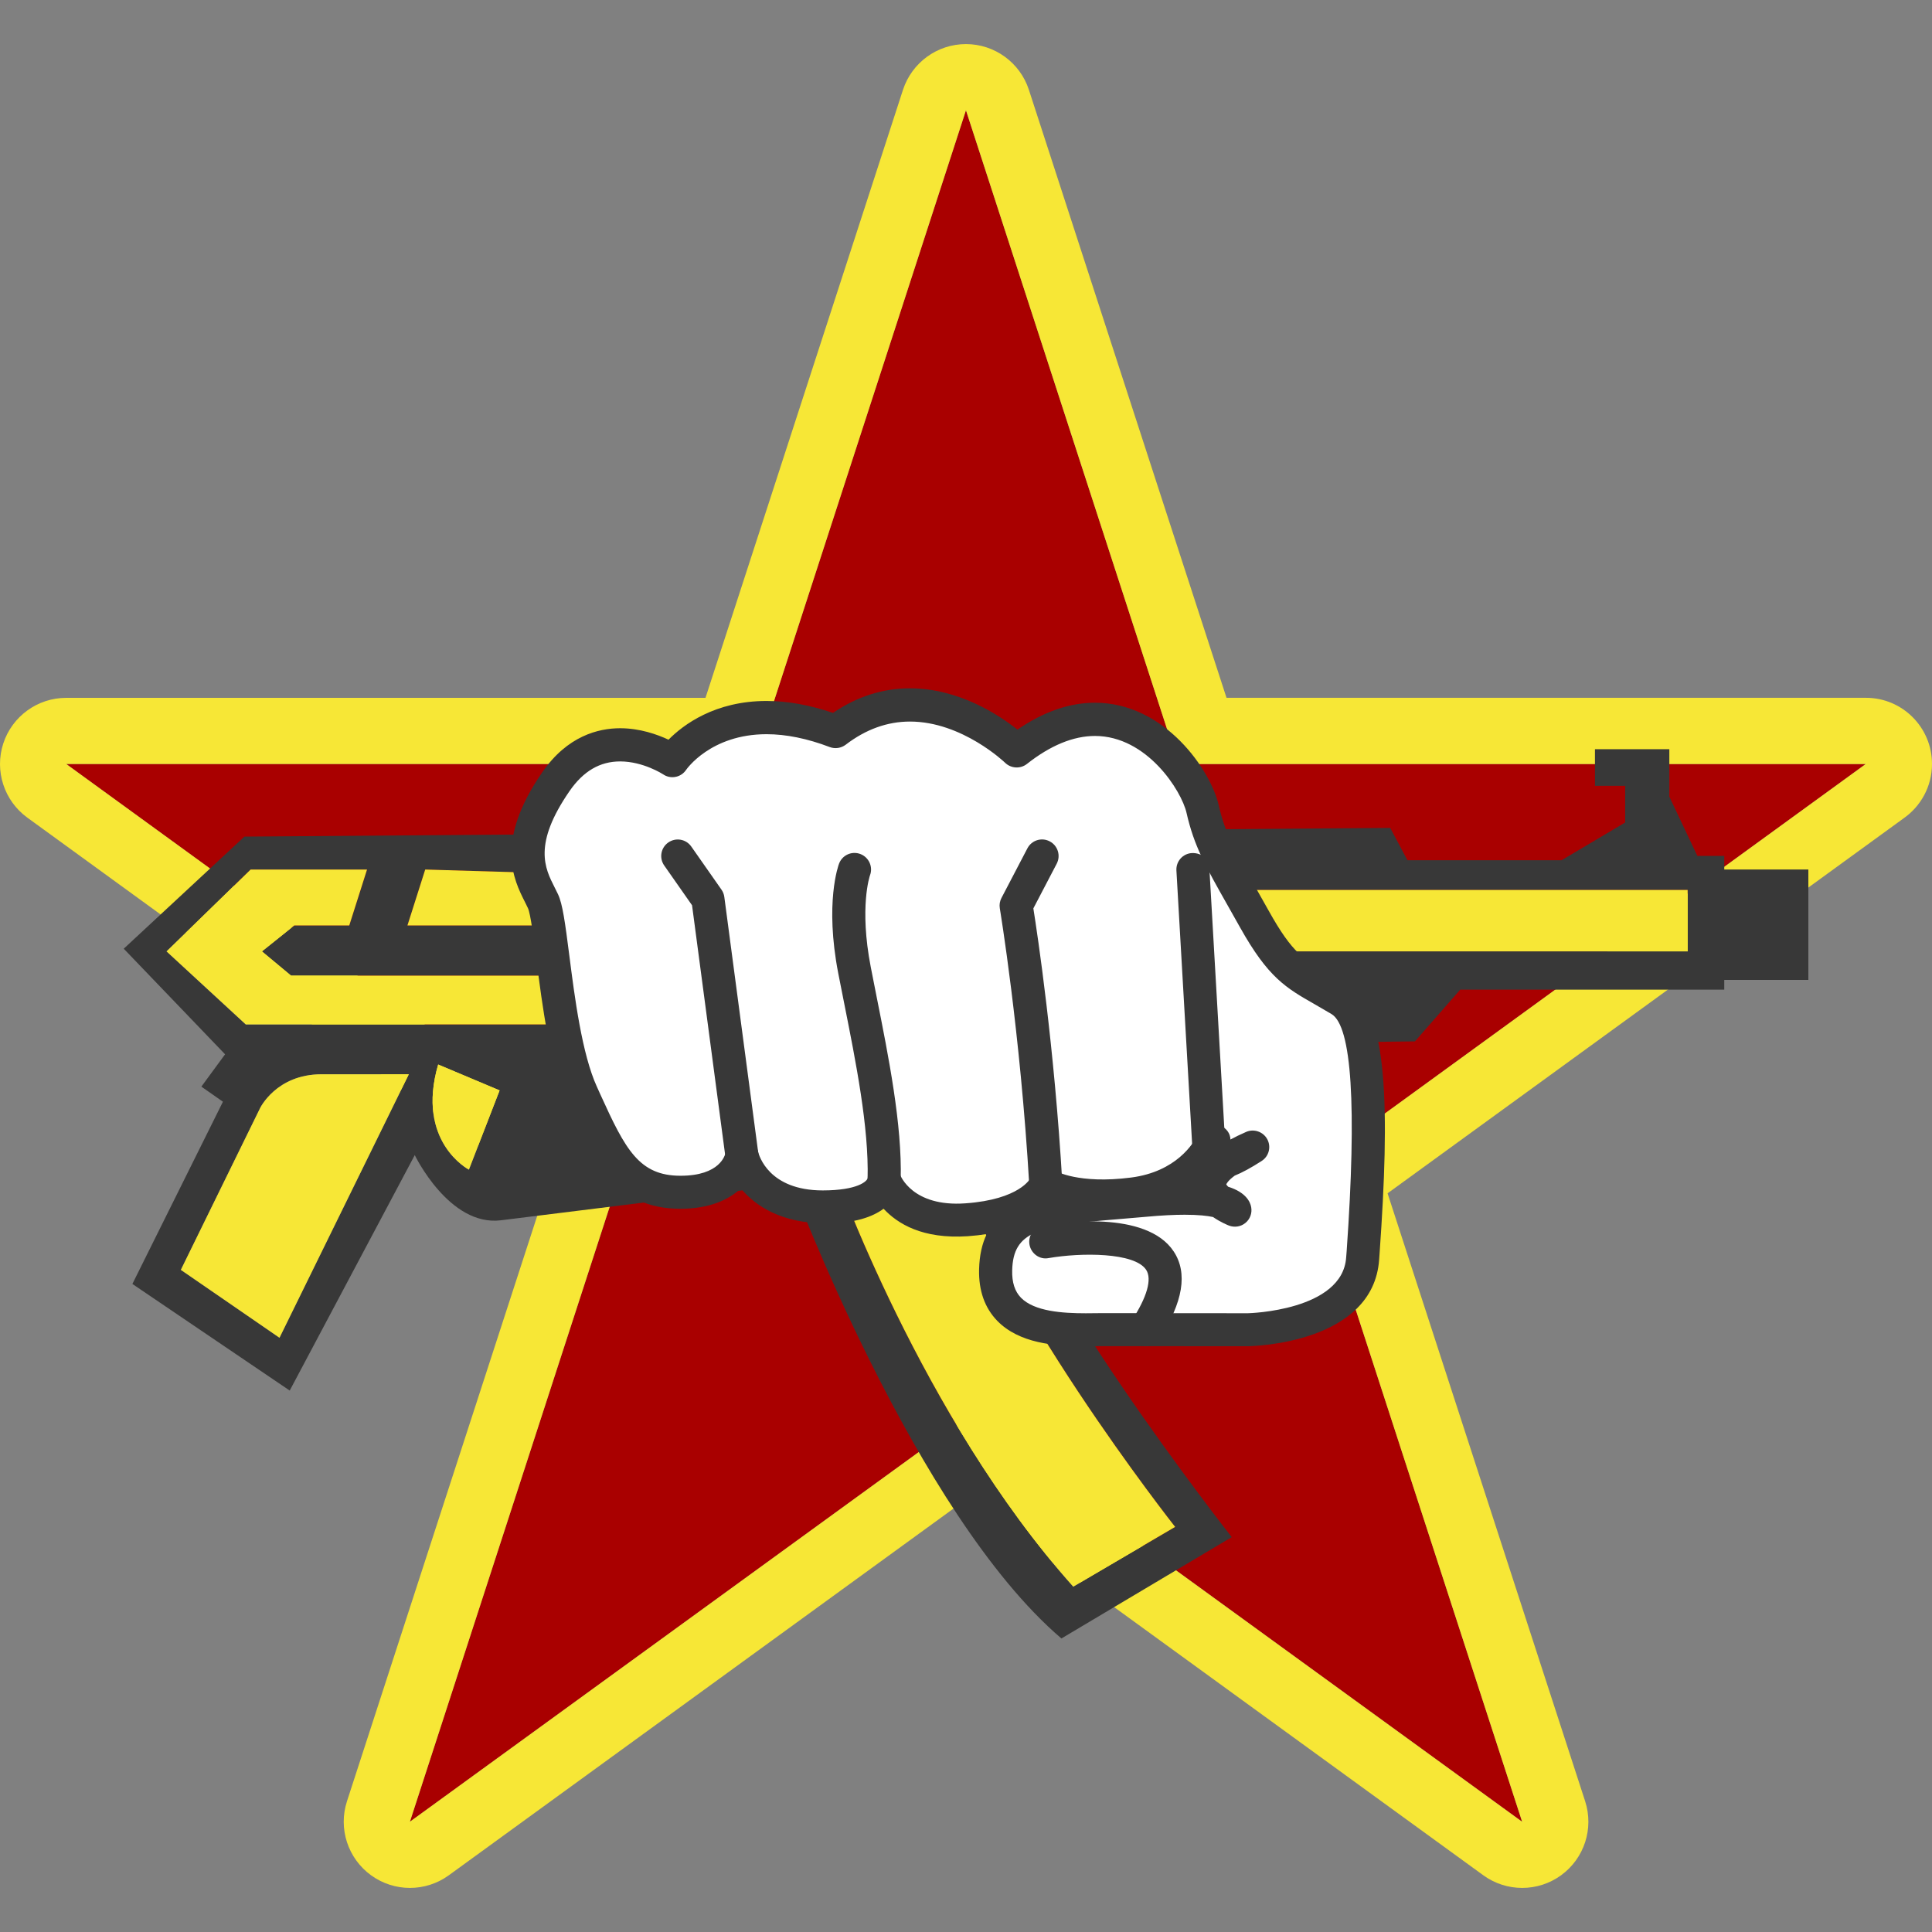 <?xml version="1.0" encoding="utf-8"?>
<!-- Generator: Adobe Illustrator 15.1.0, SVG Export Plug-In . SVG Version: 6.00 Build 0)  -->
<!DOCTYPE svg PUBLIC "-//W3C//DTD SVG 1.1//EN" "http://www.w3.org/Graphics/SVG/1.1/DTD/svg11.dtd">
<svg version="1.1" id="Слой_1" xmlns="http://www.w3.org/2000/svg" xmlns:xlink="http://www.w3.org/1999/xlink" x="0px" y="0px"
	 width="44px" height="44px" viewBox="0 0 44 44" enable-background="new 0 0 44 44" xml:space="preserve">
<rect x="0" y="0" width="44" height="44" fill="#808080" stroke="none"/>
<g>
	<g>
		<polygon fill-rule="evenodd" clip-rule="evenodd" fill="#A90000" points="21.999,2.511 26.837,17.399 42.491,17.399 
			29.828,26.603 34.666,41.489 21.999,32.288 9.335,41.489 14.172,26.603 1.507,17.399 17.162,17.399 		"/>
	</g>
	<g>
		<path fill="#F7E736" d="M21.999,2.511l4.838,14.889h15.654l-12.663,9.203l4.838,14.887l-12.667-9.201L9.335,41.489l4.836-14.887
			L1.507,17.399h15.655L21.999,2.511 M42.491,17.399h0.004 M21.999,1.004L21.999,1.004c-0.653,0-1.231,0.421-1.434,1.041
			l-4.498,13.848H1.507c-0.652,0-1.231,0.421-1.433,1.041c-0.202,0.621,0.02,1.302,0.547,1.686l11.78,8.559L7.902,41.023
			c-0.202,0.621,0.02,1.301,0.548,1.685c0.264,0.192,0.575,0.288,0.886,0.288c0.311,0,0.622-0.096,0.886-0.288l11.778-8.558
			l11.781,8.558c0.264,0.192,0.575,0.288,0.886,0.288c0.312,0,0.622-0.096,0.886-0.288c0.528-0.384,0.749-1.063,0.548-1.685
			l-4.5-13.846l11.747-8.536C43.74,18.369,44,17.915,44,17.399c0-0.832-0.673-1.507-1.505-1.507h-0.004H27.933L23.432,2.045
			C23.23,1.425,22.651,1.004,21.999,1.004L21.999,1.004z"/>
	</g>
	<g>
		<path fill="#383838" d="M28.002,23.765l4.222-0.048l1.032-1.179h6.013v-0.221h1.915v-2.515h-1.915v-0.309h-0.613l-0.638-1.35
			v-1.08h-1.694v0.834h0.688v0.835l-1.448,0.859h-3.51l-0.393-0.736L5.567,19.053l-2.749,2.553l2.308,2.405l-0.54,0.736l0.491,0.344
			l-2.062,4.15l3.583,2.428l2.848-5.362c0,0,0.785,1.632,1.963,1.484l6.627-0.822c0,0,2.798,7.498,6.137,10.346l3.879-2.308
			c0,0-4.959-6.308-5.254-8.7 M6.365,30.466L4.119,28.92l1.804-3.682c0,0,0.368-0.772,1.399-0.772c1.031,0,1.988,0,1.988,0
			L6.365,30.466z M10.679,26.638c0,0-1.215-0.626-0.7-2.394l1.399,0.589L10.679,26.638z M13.624,23.331H5.598l-1.804-1.664
			l1.915-1.864h2.651l-0.405,1.274H6.702l-0.737,0.59l0.663,0.552h6.996V23.331z M14.176,21.077H9.279l0.405-1.274l4.492,0.134
			V21.077z M26.763,34.774l-2.32,1.361c-3.46-3.865-5.449-9.498-5.449-9.498s1.62-4.161,2.603-0.663
			C22.579,29.473,26.763,34.774,26.763,34.774z M38.435,21.667h-9.979l-0.663-1.399h10.642V21.667z"/>
	</g>
	<g>
		<path fill="#F7E736" d="M6.365,30.466L4.119,28.92l1.804-3.682c0,0,0.368-0.772,1.399-0.772c1.031,0,1.988,0,1.988,0L6.365,30.466
			z"/>
	</g>
	<g>
		<path fill="#F7E736" d="M10.679,26.638c0,0-1.215-0.626-0.7-2.394l1.399,0.589L10.679,26.638z"/>
	</g>
	<g>
		<polygon fill="#F7E736" points="13.624,23.331 5.598,23.331 3.793,21.667 5.708,19.803 8.359,19.803 7.954,21.077 6.702,21.077 
			5.965,21.667 6.628,22.219 13.624,22.219 		"/>
	</g>
	<g>
		<polygon fill="#F7E736" points="14.176,21.077 9.279,21.077 9.684,19.803 14.176,19.937 		"/>
	</g>
	<g>
		<path fill="#F7E736" d="M26.763,34.774l-2.32,1.361c-3.46-3.865-5.449-9.498-5.449-9.498s1.62-4.161,2.603-0.663
			C22.579,29.473,26.763,34.774,26.763,34.774z"/>
	</g>
	<g>
		<polygon fill="#F7E736" points="38.435,21.667 28.456,21.667 27.793,20.268 38.435,20.268 		"/>
	</g>
	<g>
		<path fill="#FFFFFF" d="M23.154,17.101c0,0-2.062-2.024-4.124-0.441c-2.614-0.994-3.719,0.663-3.719,0.663
			s-1.583-1.068-2.651,0.479c-1.067,1.546-0.516,2.246-0.295,2.725c0.222,0.479,0.295,3.093,0.884,4.382
			c0.589,1.288,0.958,2.245,2.246,2.245c1.289,0,1.399-0.846,1.399-0.846s0.257,1.215,1.915,1.178c1.326,0,1.326-0.626,1.326-0.626
			s0.321,1.03,1.877,0.92c1.557-0.11,1.805-0.81,1.805-0.81s0.552,0.404,1.987,0.221c1.437-0.185,1.842-1.252,1.842-1.252
			s-0.553,1.104,0.884,0.185c-1.938,0.847-0.406,1.436-0.406,1.436s-0.072-0.405-2.062-0.221c-1.988,0.185-3.35,0.11-3.388,1.583
			c-0.037,1.473,1.62,1.362,2.394,1.362s3.352,0.002,3.352,0.002s2.503-0.039,2.613-1.622s0.406-5.339-0.516-5.892
			c-0.92-0.552-1.251-0.589-1.951-1.841c-0.699-1.251-0.994-1.693-1.178-2.503C27.204,17.616,25.584,15.187,23.154,17.101z"/>
	</g>
	<g>
		<g>
			<path fill="#383838" d="M24.727,30.661c-0.716,0-1.516-0.069-2.015-0.58c-0.286-0.295-0.425-0.688-0.414-1.171
				c0.008-0.323,0.069-0.588,0.175-0.805c-0.134,0.021-0.279,0.038-0.434,0.049c-1.032,0.068-1.598-0.285-1.916-0.626
				c-0.248,0.184-0.652,0.333-1.314,0.333c-0.001,0-0.001,0-0.002,0c-0.99,0-1.595-0.384-1.934-0.795
				c-0.275,0.256-0.713,0.463-1.378,0.463c-1.468,0-1.948-1.057-2.504-2.28l-0.084-0.186c-0.389-0.851-0.556-2.157-0.69-3.207
				c-0.062-0.489-0.134-1.044-0.193-1.173l-0.066-0.135c-0.261-0.517-0.698-1.381,0.393-2.962c0.571-0.827,1.279-1.001,1.773-1.001
				c0.449,0,0.846,0.142,1.101,0.261c0.336-0.34,1.058-0.882,2.232-0.882c0.478,0,0.986,0.092,1.514,0.272
				c0.543-0.371,1.132-0.56,1.752-0.56c1.112,0,2.029,0.607,2.449,0.941c0.591-0.407,1.183-0.613,1.765-0.613
				c1.598,0,2.641,1.548,2.819,2.337c0.146,0.643,0.372,1.043,0.867,1.92l0.272,0.483c0.542,0.971,0.801,1.118,1.428,1.476
				c0.118,0.067,0.246,0.141,0.389,0.227c0.905,0.543,0.938,2.826,0.708,6.086l-0.011,0.154c-0.133,1.906-2.867,1.971-2.983,1.972
				l-3.357-0.001L24.727,30.661z M26.98,27.665c-0.238,0-0.529,0.014-0.883,0.047l-0.646,0.055
				c-1.794,0.146-2.376,0.268-2.399,1.163c-0.007,0.275,0.059,0.48,0.2,0.625c0.305,0.312,0.948,0.354,1.475,0.354l0.342-0.003
				l3.352,0.002c0.015,0,2.153-0.053,2.237-1.271l0.012-0.154c0.231-3.299,0.116-5.111-0.345-5.388
				c-0.138-0.082-0.261-0.152-0.374-0.218c-0.666-0.38-1.068-0.608-1.713-1.762l-0.271-0.481c-0.517-0.914-0.775-1.372-0.945-2.123
				c-0.113-0.498-0.899-1.75-2.085-1.75c-0.491,0-1.013,0.214-1.549,0.637c-0.149,0.117-0.362,0.105-0.497-0.026
				c-0.01-0.009-0.979-0.939-2.167-0.939c-0.516,0-1.008,0.178-1.463,0.527c-0.105,0.079-0.242,0.1-0.364,0.054
				c-0.511-0.195-0.996-0.293-1.439-0.293c-1.275,0-1.826,0.804-1.832,0.812c-0.056,0.083-0.142,0.141-0.241,0.16
				c-0.098,0.019-0.2-0.001-0.283-0.058c-0.003-0.002-0.452-0.294-0.978-0.294c-0.462,0-0.839,0.221-1.153,0.675
				c-0.837,1.213-0.562,1.757-0.34,2.194l0.078,0.158c0.104,0.224,0.159,0.632,0.257,1.394c0.121,0.946,0.287,2.243,0.628,2.989
				l0.085,0.188c0.564,1.241,0.877,1.838,1.818,1.838c0.904,0,1.017-0.473,1.027-0.526c0.033-0.178,0.186-0.312,0.366-0.314
				c0.002,0,0.003,0,0.005,0c0.178,0,0.333,0.119,0.37,0.294c0.021,0.086,0.245,0.88,1.473,0.88
				c0.797-0.001,1.008-0.209,1.024-0.282c0-0.186,0.135-0.328,0.319-0.356c0.181-0.023,0.36,0.1,0.416,0.276
				c0.008,0.023,0.283,0.744,1.491,0.656c1.24-0.088,1.479-0.57,1.482-0.576c0.048-0.102,0.142-0.186,0.251-0.214
				c0.11-0.027,0.229-0.014,0.32,0.053l0,0c0,0,0.519,0.304,1.717,0.15c1.033-0.133,1.426-0.783,1.522-0.979
				c0.088-0.18,0.317-0.293,0.502-0.212c0.145,0.062,0.238,0.185,0.24,0.325c0.108-0.059,0.228-0.116,0.357-0.173
				c0.176-0.078,0.39-0.006,0.483,0.168c0.092,0.173,0.036,0.389-0.13,0.494c-0.24,0.155-0.441,0.264-0.612,0.333
				c-0.163,0.12-0.19,0.192-0.193,0.201c0.001,0,0.011,0.02,0.043,0.052c0.404,0.127,0.504,0.344,0.525,0.467
				c0.024,0.134-0.025,0.271-0.131,0.357c-0.104,0.087-0.248,0.109-0.375,0.061c-0.021-0.008-0.188-0.074-0.363-0.195
				C27.5,27.689,27.296,27.665,26.98,27.665z"/>
		</g>
		<g>
			<path fill="#383838" d="M16.895,26.683c-0.186,0-0.348-0.137-0.373-0.327l-0.761-5.739l-0.634-0.906
				c-0.119-0.17-0.078-0.405,0.093-0.524s0.405-0.078,0.524,0.093l0.687,0.981c0.035,0.05,0.057,0.107,0.065,0.167l0.773,5.83
				c0.027,0.206-0.118,0.396-0.324,0.423C16.928,26.683,16.911,26.683,16.895,26.683z"/>
		</g>
		<g>
			<path fill="#383838" d="M20.136,27.235c-0.003,0-0.007,0-0.01,0c-0.208-0.006-0.372-0.18-0.367-0.387
				c0.031-1.173-0.269-2.671-0.532-3.992l-0.136-0.688c-0.312-1.609,0.004-2.464,0.018-2.5c0.074-0.194,0.29-0.293,0.486-0.218
				c0.193,0.074,0.291,0.29,0.219,0.483c-0.005,0.013-0.248,0.723,0.017,2.091l0.135,0.685c0.271,1.36,0.58,2.902,0.547,4.159
				C20.506,27.072,20.339,27.235,20.136,27.235z"/>
		</g>
		<g>
			<path fill="#383838" d="M23.816,27.346c-0.197,0-0.363-0.155-0.375-0.355c-0.206-3.51-0.667-6.277-0.671-6.305
				c-0.014-0.081,0-0.164,0.038-0.236l0.59-1.129c0.097-0.186,0.324-0.256,0.508-0.16c0.185,0.097,0.256,0.324,0.16,0.509
				l-0.532,1.018c0.093,0.585,0.478,3.135,0.66,6.26c0.012,0.208-0.146,0.387-0.354,0.398
				C23.831,27.346,23.824,27.346,23.816,27.346z"/>
		</g>
		<g>
			<path fill="#383838" d="M27.542,26.683c-0.198,0-0.364-0.154-0.376-0.354l-0.374-6.504c-0.012-0.208,0.146-0.386,0.354-0.397
				c0.237-0.007,0.386,0.147,0.397,0.354l0.374,6.504c0.013,0.207-0.146,0.386-0.354,0.397
				C27.557,26.683,27.549,26.683,27.542,26.683z"/>
		</g>
		<g>
			<path fill="#383838" d="M26.087,30.66c-0.07,0-0.142-0.02-0.205-0.061c-0.174-0.114-0.224-0.348-0.109-0.521
				c0.351-0.538,0.468-0.95,0.329-1.16c-0.263-0.398-1.479-0.394-2.22-0.266c-0.202,0.042-0.399-0.101-0.436-0.306
				s0.101-0.399,0.306-0.436c0.388-0.068,2.352-0.359,2.979,0.592c0.323,0.489,0.213,1.158-0.327,1.987
				C26.331,30.601,26.211,30.66,26.087,30.66z"/>
		</g>
	</g>
</g>
</svg>
